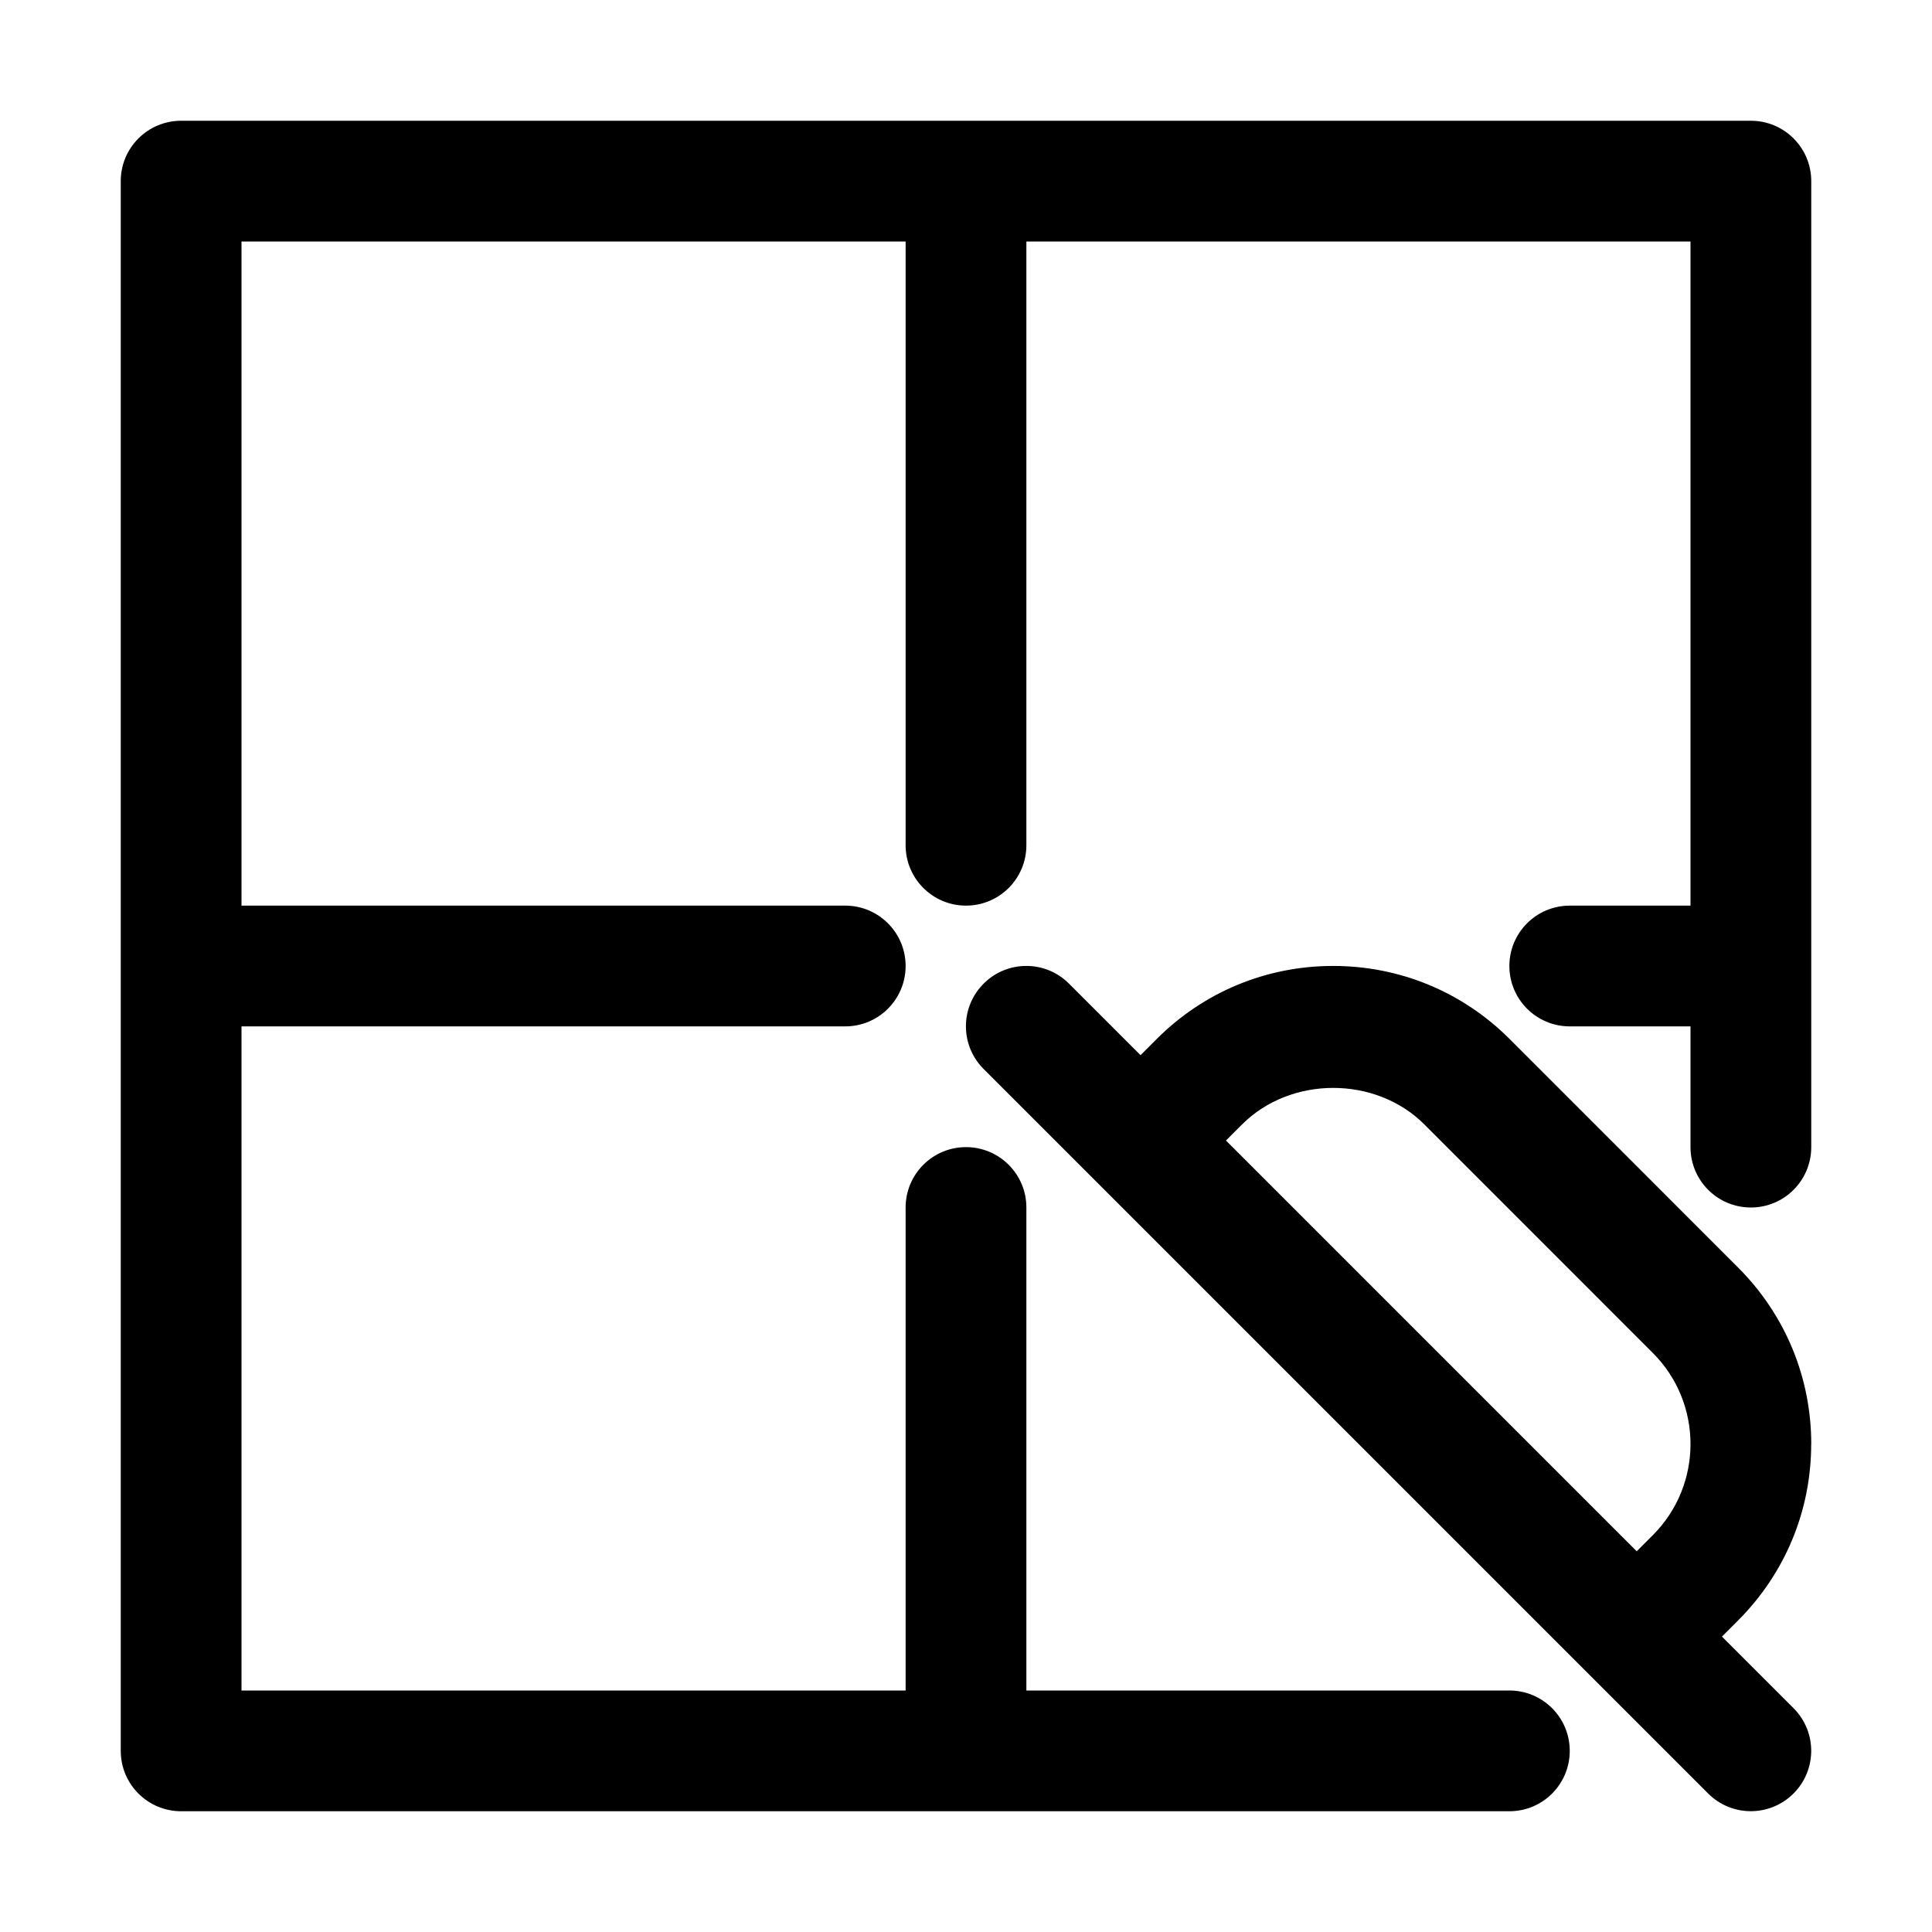 <svg viewBox="0 0 32 32" xmlns="http://www.w3.org/2000/svg"><g id="_x30_9"><path d="m30 23.918c0-1.104-.431-2.142-1.211-2.923l-3.784-3.785c-.781-.781-1.819-1.211-2.924-1.211s-2.143.43-2.923 1.211l-.267.267-1.185-1.185c-.391-.391-1.023-.391-1.414 0s-.391 1.023 0 1.414l12 12c.195.195.451.293.707.293s.512-.098.707-.293c.391-.391.391-1.023 0-1.414l-1.185-1.185.267-.267c.78-.781 1.211-1.819 1.211-2.923zm-9.694-5.027.267-.267c.807-.807 2.212-.806 3.019 0l3.784 3.785c.832.832.832 2.186 0 3.018l-.267.267z"></path><path d="m29 2h-26c-.553 0-1 .448-1 1v26c0 .552.447 1 1 1h22c.553 0 1-.448 1-1s-.447-1-1-1h-8v-8c0-.552-.447-1-1-1s-1 .448-1 1v8h-11v-11h10c.553 0 1-.448 1-1s-.447-1-1-1h-10v-11h11v10c0 .552.447 1 1 1s1-.448 1-1v-10h11v11h-2c-.553 0-1 .448-1 1s.447 1 1 1h2v2c0 .552.447 1 1 1s1-.448 1-1v-16c0-.552-.447-1-1-1z"></path></g></svg>